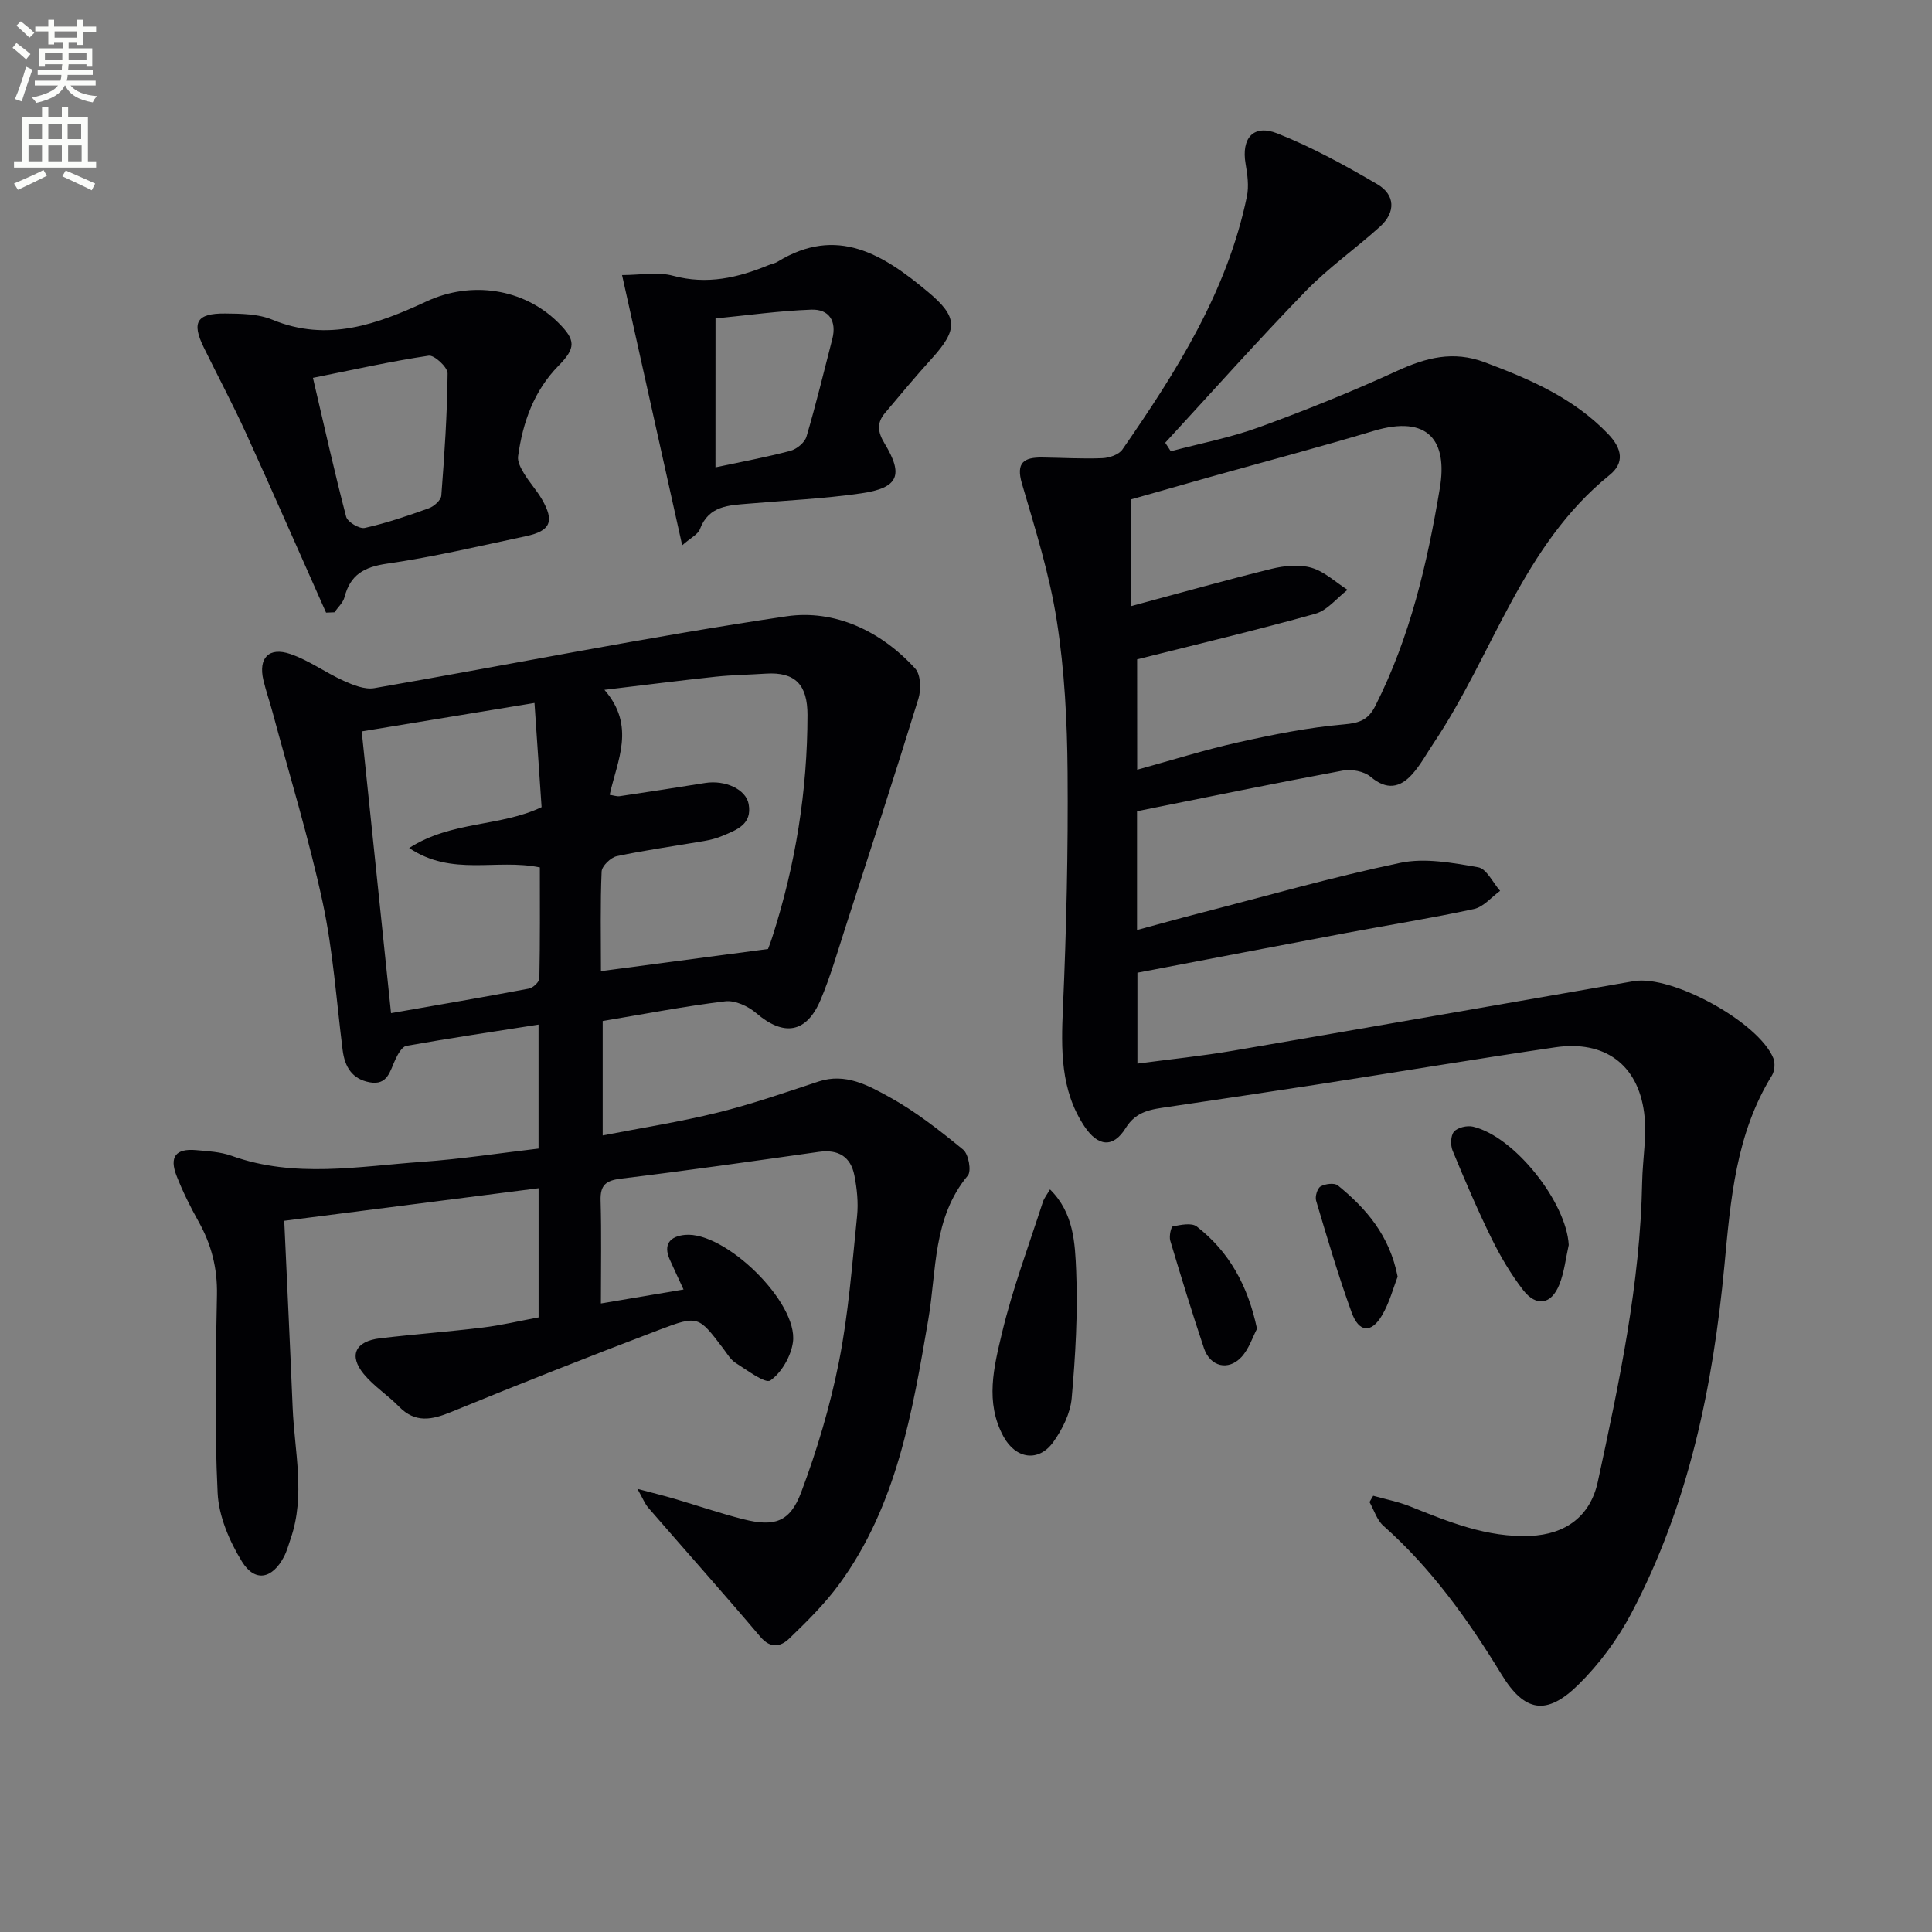 <svg enable-background="new 0 0 400 400" viewBox="0 0 400 400" xmlns="http://www.w3.org/2000/svg"><rect x="0" y="0" width="400" height="400" fill="#808080" stroke="none"/><path d="m2.6 9.9.8-1c.9.7 1.9 1.4 2.9 2.3l-.9 1.1c-1.1-1-2-1.8-2.8-2.4zm.5 10.6c.9-2.1 1.6-4.3 2.3-6.7.4.2.8.4 1.3.6-.7 2.1-1.5 4.3-2.2 6.6zm.3-15.2.9-.9c1 .8 2 1.6 2.8 2.4l-1 1c-.9-.9-1.8-1.7-2.7-2.5zm12.6-1.2h1.2v1.4h2.7v1.1h-2.7v2.7h-1.2v-.6h-1.8v1.3h4.9v3.8h-1.2v-.5h-3.7c0 .4-.1.9-.1 1.2h5.1v1h-5.2c0 .5-.1.9-.2 1.2h6v1h-5.2c1.1 1.3 2.9 2 5.5 2.2-.4.4-.7.8-.9 1.3-2.9-.5-4.8-1.6-5.7-3.5h-.1c-.8 1.7-2.7 2.9-5.9 3.6-.2-.4-.6-.8-.9-1.1 2.8-.6 4.6-1.4 5.4-2.5h-4.8v-1h5.3c.1-.3.2-.7.2-1.2h-4.9v-1h5c0-.4 0-.8.1-1.2h-3.6v.5h-1.2v-3.8h4.9v-1.3h-1.8v.5h-1.2v-2.7h-2.7v-1h2.7v-1.4h1.2v1.4h4.8zm-6.7 8.3h3.6c0-.4 0-.9 0-1.4h-3.6zm1.9-4.6h4.8v-1.3h-4.7v1.3zm6.7 3.2h-3.7v1.4h3.7z" fill="#fbfcfa"/><path d="m8.7 22.1h1.3v2.2h2.8v-2.2h1.3v2.2h4.1v9.1h1.7v1.3h-17v-1.3h1.7v-9.1h4.1zm.3 13.1.7 1.2c-1.8.9-3.8 1.9-6 2.9-.2-.4-.5-.8-.8-1.3 2.3-1 4.4-1.9 6.1-2.8zm-3.1-6.4h2.8v-3.2h-2.8zm0 4.6h2.8v-3.3h-2.8zm4.1-4.6h2.8v-3.2h-2.8zm0 4.6h2.8v-3.3h-2.8zm3.6 1.9c2.1.9 4.1 1.8 6.1 2.7l-.7 1.4c-2.2-1.1-4.2-2-6.1-2.9zm3.2-9.7h-2.8v3.2h2.8zm-2.7 7.8h2.8v-3.3h-2.8z" fill="#fbfcfa"/><g fill="#010104"><path d="m235.41 167.95v24.6c4.43-1.19 8.49-2.33 12.57-3.38 13.96-3.6 27.85-7.58 41.95-10.53 5.11-1.07 10.81 0 16.1.92 1.75.3 3.05 3.18 4.55 4.88-1.79 1.3-3.43 3.33-5.41 3.76-8.72 1.89-17.56 3.29-26.34 4.94-14.35 2.7-28.68 5.45-43.34 8.25v18.82c6.8-.91 13.36-1.57 19.84-2.68 27.65-4.73 55.27-9.59 82.91-14.39 7.87-1.37 25.89 8.49 28.91 15.95.41 1.01.27 2.66-.3 3.59-7.45 12.05-8.54 25.63-9.82 39.24-2.37 25.13-7.4 49.64-19.32 72.17-2.83 5.35-6.61 10.46-10.92 14.7-6.61 6.51-11.16 5.68-15.94-2.15-6.88-11.27-14.48-21.92-24.44-30.75-1.35-1.2-1.93-3.25-2.87-4.91.26-.43.52-.87.77-1.3 2.53.72 5.16 1.22 7.59 2.19 8.04 3.22 16.01 6.51 24.94 6.12 7.32-.32 12.43-4.08 13.97-11.22 4.42-20.46 8.78-40.93 9.18-61.99.09-4.81 1.02-9.69.41-14.4-1.31-10.04-8.23-15.04-18.38-13.55-16.41 2.4-32.76 5.14-49.15 7.68-10.33 1.6-20.67 3.12-31.01 4.66-3.41.51-6.58.79-8.8 4.38-2.58 4.17-5.74 3.88-8.56-.38-4.97-7.5-4.81-15.88-4.43-24.52.72-16.25 1.09-32.53.96-48.8-.08-10.45-.62-21-2.23-31.31-1.5-9.62-4.47-19.04-7.22-28.42-1.28-4.38.43-5.44 4.18-5.4 4.16.05 8.33.31 12.48.14 1.43-.06 3.4-.72 4.14-1.79 11.21-16.17 21.71-32.74 25.78-52.4.44-2.14.11-4.53-.27-6.74-.92-5.29 1.59-8.28 6.56-6.31 7.18 2.85 14.04 6.61 20.72 10.53 3.7 2.17 3.83 5.8.56 8.76-5.05 4.57-10.71 8.52-15.44 13.4-9.91 10.22-19.38 20.87-29.04 31.35.38.59.77 1.18 1.15 1.77 6.11-1.63 12.38-2.82 18.3-4.98 9.66-3.52 19.23-7.38 28.58-11.67 5.98-2.74 11.6-4.21 18.07-1.79 9.41 3.52 18.46 7.41 25.61 14.88 2.91 3.04 3.4 5.97.29 8.48-18.09 14.6-24.08 37.06-36.37 55.41-1.47 2.19-2.74 4.57-4.48 6.52-2.55 2.85-5.32 3.35-8.63.54-1.35-1.14-3.94-1.62-5.76-1.28-14 2.6-27.97 5.48-42.6 8.41zm.03-8.59c7.24-1.99 14-4.12 20.89-5.66 7.23-1.61 14.55-3.09 21.9-3.72 3.27-.28 5.05-.94 6.51-3.82 7.21-14.25 10.76-29.49 13.37-45.13 1.61-9.62-2.27-15.25-13.73-11.81-11.27 3.38-22.65 6.39-33.98 9.57-5.5 1.55-10.99 3.11-16.22 4.6v22.1c9.88-2.65 19.44-5.35 29.08-7.72 2.65-.65 5.73-.96 8.27-.22 2.7.78 4.99 2.98 7.46 4.57-2.21 1.7-4.18 4.25-6.67 4.95-12.08 3.38-24.29 6.27-36.89 9.44.01 6.84.01 14.43.01 22.85z"/><path d="m131.97 308.25c3.3.88 5.47 1.41 7.61 2.04 4.78 1.4 9.49 3.03 14.32 4.25 6.4 1.62 9.65.63 11.97-5.56 3.3-8.79 6.02-17.91 7.84-27.11 1.96-9.9 2.71-20.05 3.74-30.11.28-2.76-.02-5.67-.56-8.41-.76-3.87-3.33-5.44-7.35-4.87-13.64 1.93-27.27 3.88-40.94 5.54-3.12.38-4.35 1.29-4.25 4.54.2 6.93.06 13.87.06 21.31 6.12-1.03 11.46-1.93 17.11-2.89-1.07-2.32-1.98-4.24-2.84-6.17-1.44-3.22.08-4.85 3.15-5.14 8.29-.78 23.46 13.99 22.34 22.21-.4 2.9-2.34 6.29-4.66 7.92-1.06.74-4.82-2.12-7.19-3.61-1.07-.67-1.79-1.95-2.6-3.01-5.08-6.69-5.16-6.92-13.18-3.87-14.43 5.49-28.8 11.15-43.09 17.01-4.04 1.66-7.46 2.37-10.85-1.1-2.31-2.37-5.21-4.21-7.29-6.74-3.16-3.85-1.76-6.79 3.38-7.4 7.09-.84 14.21-1.36 21.3-2.23 3.78-.46 7.51-1.35 11.52-2.1 0-8.79 0-17.38 0-26.74-17.49 2.24-34.79 4.45-52.66 6.74.61 13.49 1.22 26.08 1.74 38.68.37 9.05 2.69 18.13-.41 27.13-.43 1.25-.77 2.56-1.38 3.73-2.42 4.63-6.03 5.38-8.73.98-2.58-4.21-4.78-9.34-5.01-14.18-.66-13.63-.42-27.32-.14-40.98.11-5.55-1.15-10.46-3.82-15.22-1.7-3.03-3.26-6.18-4.53-9.41-1.56-3.97-.18-5.73 4.01-5.36 2.48.22 5.06.35 7.37 1.18 13.07 4.69 26.34 2.17 39.53 1.24 7.93-.56 15.82-1.78 24.02-2.74 0-8.32 0-16.41 0-25.67-9.25 1.45-18.32 2.8-27.35 4.4-.92.16-1.79 1.74-2.3 2.84-1.12 2.39-1.59 5.39-5.31 4.71-3.65-.67-5.16-3.2-5.6-6.68-1.29-10.2-1.98-20.54-4.13-30.56-2.85-13.25-6.85-26.25-10.37-39.35-.6-2.24-1.38-4.44-1.91-6.69-1.07-4.56 1.12-6.93 5.6-5.39 3.86 1.32 7.28 3.86 11.04 5.55 1.96.88 4.36 1.85 6.34 1.51 28.44-4.93 56.76-10.65 85.31-14.87 9.97-1.47 19.57 3.03 26.66 10.81 1.16 1.27 1.25 4.35.67 6.24-4.88 15.84-10.02 31.6-15.12 47.37-1.63 5.04-3.09 10.15-5.15 15.02-2.93 6.91-7.64 7.58-13.33 2.7-1.66-1.42-4.37-2.68-6.41-2.43-8.38 1.01-16.69 2.63-25.36 4.08v23.69c8.1-1.58 16.05-2.81 23.83-4.74 7.06-1.74 13.96-4.15 20.88-6.43 5.55-1.83 10.26.81 14.61 3.2 5.46 3 10.46 6.94 15.31 10.91 1.12.92 1.76 4.42.97 5.37-7.31 8.77-6.44 19.68-8.19 29.84-3.3 19.22-6.53 38.44-18.4 54.7-3 4.11-6.7 7.76-10.38 11.31-1.7 1.64-3.81 2.2-5.96-.33-7.63-9.01-15.49-17.82-23.22-26.74-.72-.82-1.1-1.87-2.26-3.92zm-7.55-107.19c11.75-1.56 22.78-3.02 34.59-4.58 0-.01.49-1.23.89-2.48 4.81-14.95 7.27-30.26 7.28-45.99 0-6.17-2.47-8.94-8.64-8.54-3.47.23-6.96.27-10.42.64-7.33.78-14.65 1.72-22.98 2.71 6.55 7.54 2.65 14.59 1.09 21.74.83.12 1.48.37 2.08.28 5.89-.88 11.78-1.78 17.66-2.73 4.15-.67 8.47 1.29 9.03 4.36.77 4.21-2.48 5.35-5.41 6.58-1.21.51-2.51.85-3.8 1.07-6.03 1.04-12.1 1.87-18.08 3.14-1.27.27-3.1 2.04-3.15 3.19-.29 6.63-.14 13.27-.14 20.61zm-13.76-55.52c-12.15 2-23.67 3.9-35.77 5.89 2.05 19.74 4.07 39.1 6.07 58.33 10.01-1.75 19.29-3.33 28.54-5.08.86-.16 2.16-1.38 2.17-2.12.16-7.74.1-15.49.1-22.97-9.05-1.87-18.15 1.95-27.06-4.02 8.87-5.66 18.81-4.35 27.42-8.46-.47-7.05-.94-13.94-1.47-21.57z"/><path d="m67.51 126.84c-5.52-12.4-10.96-24.84-16.59-37.18-2.74-6.01-5.85-11.84-8.75-17.77-2.52-5.17-1.44-7.03 4.42-6.98 3.28.03 6.84.06 9.79 1.28 11.49 4.75 21.82.9 31.98-3.81 9.16-4.24 20-2.73 27.2 4.4 3.7 3.66 3.67 5.28.06 8.96-5.1 5.2-7.39 11.72-8.36 18.75-.15 1.12.6 2.49 1.24 3.55 1.11 1.84 2.61 3.46 3.69 5.32 2.65 4.57 1.82 6.56-3.31 7.65-9.56 2.03-19.1 4.3-28.75 5.69-4.74.68-7.6 2.28-8.8 6.93-.3 1.15-1.37 2.1-2.09 3.14-.58.01-1.16.04-1.73.07zm-2.72-48.61c2.38 10.16 4.45 19.51 6.88 28.76.29 1.09 2.75 2.56 3.86 2.31 4.5-1 8.9-2.51 13.25-4.07 1.08-.39 2.52-1.67 2.59-2.63.65-8.42 1.22-16.86 1.3-25.3.01-1.27-2.75-3.83-3.91-3.66-7.8 1.16-15.53 2.9-23.97 4.59z"/><path d="m141.24 112.9c-4.24-19.05-8.27-37.15-12.45-55.95 3.77 0 7.39-.72 10.58.15 7.01 1.89 13.37.42 19.74-2.2.61-.25 1.3-.36 1.86-.7 12.34-7.59 21.95-1.48 31.19 6.26 6.18 5.17 6.23 7.73.76 13.77-3.33 3.68-6.52 7.49-9.71 11.3-1.68 2-1.54 3.86-.09 6.25 4.02 6.62 2.9 9.24-4.83 10.36-7.69 1.12-15.5 1.46-23.25 2.13-4.12.35-8.31.38-10.14 5.31-.42 1.07-1.86 1.73-3.66 3.32zm6.89-16.14c5.53-1.18 10.57-2.11 15.51-3.42 1.31-.35 2.96-1.7 3.33-2.93 1.97-6.67 3.6-13.44 5.34-20.18.97-3.75-.65-6.25-4.33-6.12-6.64.24-13.26 1.18-19.84 1.82-.01 10.86-.01 20.33-.01 30.83z"/><path d="m217.39 246.26c4.93 4.84 5.18 11.11 5.42 16.88.36 8.77-.15 17.61-.93 26.36-.28 3.12-1.92 6.41-3.78 9.02-3.06 4.29-7.8 3.56-10.34-1.1-3.87-7.09-1.97-14.45-.31-21.43 2.19-9.17 5.54-18.07 8.44-27.06.27-.88.91-1.65 1.5-2.67z"/><path d="m324.79 257.76c-.62 2.73-.91 5.59-1.93 8.16-1.66 4.19-4.78 4.72-7.54 1.14-2.52-3.27-4.66-6.9-6.49-10.61-2.93-5.96-5.55-12.08-8.08-18.21-.47-1.14-.42-3.14.29-3.95.76-.86 2.72-1.32 3.93-1.03 8.63 2.05 19.35 15.69 19.82 24.5z"/><path d="m260.25 275.11c-.88 1.66-1.64 4.15-3.23 5.86-2.73 2.92-6.47 1.98-7.75-1.83-2.47-7.37-4.75-14.81-6.98-22.27-.27-.9.16-2.89.54-2.96 1.62-.32 3.89-.8 4.95.03 6.66 5.17 10.57 12.16 12.47 21.17z"/><path d="m289.37 264.33c-.92 2.35-1.71 5.45-3.28 8.07-2.21 3.69-4.74 3.49-6.25-.68-2.76-7.6-5.04-15.38-7.35-23.13-.26-.86.25-2.56.92-2.95.96-.55 2.86-.79 3.58-.21 5.86 4.78 10.7 10.31 12.38 18.9z"/></g></svg>
